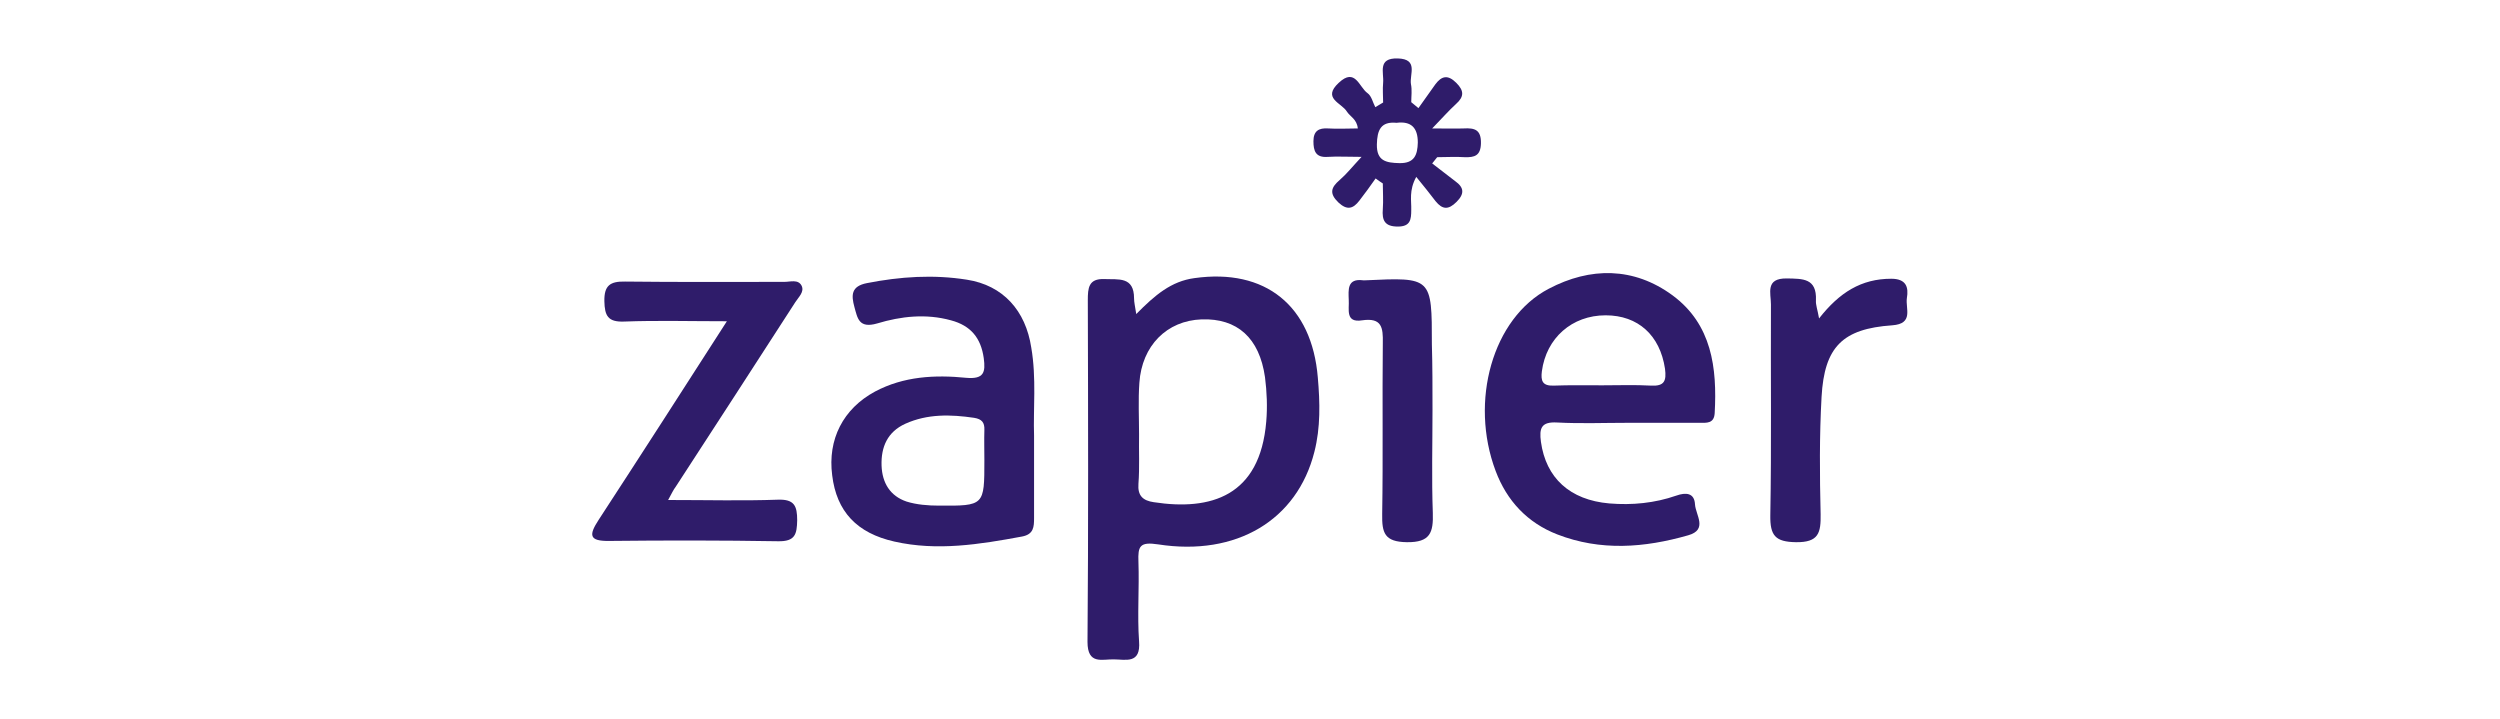 <?xml version="1.0" encoding="utf-8"?>
<!-- Generator: Adobe Illustrator 24.1.2, SVG Export Plug-In . SVG Version: 6.00 Build 0)  -->
<svg version="1.1" id="Camada_1" xmlns="http://www.w3.org/2000/svg" xmlns:xlink="http://www.w3.org/1999/xlink" x="0px" y="0px"
	 viewBox="0 0 80 23" style="enable-background:new 0 0 80 23;" xml:space="preserve">
<style type="text/css">
	.st0{fill:#673DE6;}
	.st1{fill:#2F1C6A;}
	.st2{fill:#FFFFFF;}
	.st3{fill:none;stroke:#F8F8F8;stroke-miterlimit:10;}
	.st4{fill:#0D0C0F;}
	.st5{fill:#00E676;}
	.st6{fill:#27E46B;}
	.st7{fill:#FAFAFA;}
	.st8{fill:url(#SVGID_1_);}
	.st9{fill:#3B5998;}
	.st10{fill:#FFCF00;}
	.st11{fill:#1F2044;}
	.st12{fill:none;stroke:#181818;}
	.st13{fill:#181818;}
	.st14{fill-rule:evenodd;clip-rule:evenodd;fill:#FFFFFF;stroke:#181818;stroke-width:0.8;}
	.st15{fill:#00D959;stroke:#000000;stroke-width:0.8;}
	.st16{fill-rule:evenodd;clip-rule:evenodd;fill:#FFFFFF;}
	.st17{fill:none;stroke:#181818;stroke-width:0.8;}
	.st18{fill:#181818;stroke:#181818;stroke-width:0.8;}
	.st19{fill-rule:evenodd;clip-rule:evenodd;fill:#CDCECF;}
	.st20{fill:#CDCECF;stroke:#000000;stroke-width:0.8;}
	.st21{fill:#039BE5;}
	.st22{fill:#FEFFFF;}
	.st23{fill:#F7A12B;}
	.st24{fill:#EC6B13;}
	.st25{fill:#F37924;}
	.st26{fill:#DEB400;}
	.st27{fill:#3584DD;}
	.st28{fill:#3784DC;}
	.st29{fill:#DDB403;}
	.st30{fill:#D4691F;}
	.st31{fill:#DEB401;}
	.st32{fill:#CE9236;}
	.st33{fill:#3C96FE;}
	.st34{fill:#FECE00;}
	.st35{fill:#FECC01;}
	.st36{fill:#EBA93D;}
	.st37{fill:#F0F0F1;}
	.st38{fill:#EFF0F1;}
	.st39{fill:#25578F;}
	.st40{fill:#24578F;}
	.st41{opacity:0.3;fill:url(#SVGID_2_);}
	.st42{opacity:0.5;fill:#FF6D00;}
	.st43{fill:#FF6D00;}
	.st44{clip-path:url(#SVGID_4_);fill:#F9F9F9;}
	.st45{opacity:0.2;clip-path:url(#SVGID_4_);fill:#DFEDF7;}
	.st46{fill:none;}
	.st47{fill:#FFE885;}
	.st48{fill:#1D5297;}
	.st49{fill:#2E93EE;}
	.st50{fill:none;stroke:#1F2044;stroke-width:2;stroke-miterlimit:10;}
	.st51{fill:#673DE6;stroke:#2F1C6A;stroke-width:2;stroke-miterlimit:10;}
	.st52{fill:none;stroke:#2F1C6A;stroke-width:2;stroke-miterlimit:10;}
	.st53{fill:#C1C9CC;}
	.st54{fill:#54C2E8;}
	.st55{fill:#FBC009;}
	.st56{fill:#0FCCFC;}
	.st57{fill:#FCC103;}
	.st58{fill-rule:evenodd;clip-rule:evenodd;fill:#ECECEC;}
	.st59{clip-path:url(#SVGID_6_);}
	.st60{fill:#56C4FB;}
	.st61{fill:#EDF2F7;}
	.st62{fill:#DFE8EF;}
	.st63{fill:#3EA6FF;}
	.st64{fill:#F1CF54;}
	.st65{clip-path:url(#SVGID_8_);}
	.st66{fill:#0FCDFF;}
	.st67{fill:#FFC200;}
	.st68{fill:#12B9E0;}
	.st69{fill:#05B4DD;}
	.st70{fill:#FEFEFE;}
	.st71{fill:#1F1137;}
	.st72{fill:#00C33A;}
	.st73{fill:#4E4443;}
	.st74{fill:#0FD5FD;}
	.st75{fill:#F3C5A4;}
	.st76{fill:#EDA679;}
	.st77{fill:#986CD2;}
	.st78{fill:#CE3B73;}
	.st79{fill:#F2C5A4;}
	.st80{fill:#FCFBFD;}
	.st81{fill:#EABB9B;}
	.st82{fill:#4C4852;}
	.st83{fill:#54ACBF;}
	.st84{clip-path:url(#SVGID_10_);}
	.st85{fill:#3F4547;}
	.st86{fill:#C1CBCD;}
	.st87{fill:#3E3E56;}
	.st88{fill:#D5DCE4;}
	.st89{fill:#DFE9F4;}
	.st90{fill:#654BC2;}
	.st91{fill:#634AC0;}
</style>
<g>
	<path class="st1" d="M36.36,10.05c0.6-0.61,1.12-1.05,1.86-1.15c2.27-0.32,3.76,0.88,3.95,3.18c0.07,0.8,0.09,1.6-0.11,2.38
		c-0.55,2.18-2.49,3.35-5,2.96c-0.59-0.09-0.65,0.06-0.63,0.56c0.03,0.85-0.04,1.7,0.02,2.54c0.06,0.74-0.43,0.58-0.81,0.58
		c-0.37-0.01-0.84,0.18-0.84-0.56c0.03-3.64,0.02-7.29,0.01-10.93c0-0.39,0.02-0.7,0.53-0.68c0.45,0.02,0.95-0.09,0.95,0.62
		C36.29,9.67,36.32,9.79,36.36,10.05z M36.45,13.91C36.45,13.91,36.44,13.91,36.45,13.91c-0.01,0.52,0.02,1.05-0.02,1.57
		c-0.03,0.39,0.15,0.54,0.49,0.59c1.83,0.28,3.4-0.19,3.6-2.58c0.04-0.47,0.02-0.95-0.04-1.42c-0.18-1.26-0.89-1.89-2.03-1.85
		c-1.11,0.04-1.91,0.84-1.99,2.03C36.42,12.8,36.45,13.36,36.45,13.91z"/>
	<path class="st1" d="M52.08,13.53c-0.75,0-1.5,0.03-2.25-0.01c-0.51-0.03-0.58,0.18-0.52,0.62c0.16,1.15,0.92,1.86,2.19,1.97
		c0.73,0.06,1.45-0.01,2.14-0.25c0.31-0.11,0.58-0.09,0.6,0.28c0.02,0.34,0.42,0.81-0.22,0.99c-1.4,0.4-2.8,0.51-4.19-0.03
		c-0.95-0.37-1.61-1.07-1.97-2.03c-0.84-2.23-0.1-4.89,1.7-5.83c1.33-0.7,2.72-0.7,3.96,0.21c1.26,0.93,1.43,2.32,1.35,3.77
		c-0.02,0.34-0.26,0.31-0.48,0.31C53.63,13.53,52.85,13.53,52.08,13.53z M51.28,12.33c0.52,0,1.04-0.02,1.56,0.01
		c0.42,0.02,0.49-0.15,0.44-0.54c-0.16-1.07-0.86-1.71-1.9-1.71c-1.08,0-1.9,0.73-2.04,1.79c-0.04,0.31,0.02,0.47,0.37,0.46
		C50.23,12.32,50.76,12.33,51.28,12.33z"/>
	<path class="st1" d="M33.09,13.94c0,0.98,0,1.81,0,2.63c0,0.29-0.01,0.53-0.39,0.6c-1.35,0.25-2.71,0.47-4.08,0.16
		c-1.2-0.27-1.85-0.96-1.99-2.12c-0.15-1.15,0.35-2.13,1.37-2.68c0.92-0.49,1.92-0.54,2.92-0.44c0.57,0.05,0.62-0.18,0.56-0.63
		c-0.09-0.64-0.41-1.04-1.05-1.21c-0.8-0.22-1.6-0.13-2.36,0.1c-0.59,0.17-0.63-0.17-0.73-0.53c-0.1-0.37-0.11-0.66,0.4-0.76
		c1.07-0.21,2.13-0.28,3.2-0.11c1.16,0.18,1.88,0.99,2.06,2.17C33.17,12.1,33.06,13.1,33.09,13.94z M31.5,14.73
		c0-0.32-0.01-0.65,0-0.97c0.01-0.24-0.08-0.35-0.33-0.39c-0.75-0.11-1.49-0.13-2.2,0.19c-0.57,0.26-0.78,0.74-0.76,1.34
		c0.02,0.55,0.27,0.97,0.8,1.15c0.32,0.1,0.69,0.13,1.03,0.13C31.5,16.19,31.5,16.18,31.5,14.73z"/>
	<path class="st1" d="M21.38,16c1.27,0,2.39,0.03,3.51-0.01c0.53-0.02,0.62,0.2,0.62,0.66c-0.01,0.44-0.06,0.68-0.61,0.67
		c-1.8-0.03-3.6-0.03-5.4-0.01c-0.66,0.01-0.66-0.19-0.34-0.68c1.35-2.07,2.68-4.14,4.1-6.35c-1.18,0-2.24-0.03-3.29,0.01
		c-0.52,0.02-0.62-0.19-0.63-0.65C19.33,9.14,19.52,9,20,9.01c1.7,0.02,3.4,0.01,5.1,0.01c0.19,0,0.44-0.09,0.55,0.12
		c0.1,0.2-0.1,0.37-0.2,0.53c-1.27,1.97-2.55,3.94-3.83,5.91C21.55,15.67,21.5,15.78,21.38,16z"/>
	<path class="st1" d="M58.21,10.19c0.65-0.83,1.35-1.27,2.31-1.27c0.48,0,0.56,0.27,0.5,0.62c-0.05,0.33,0.23,0.82-0.47,0.87
		c-1.59,0.11-2.17,0.69-2.26,2.29c-0.07,1.25-0.06,2.5-0.03,3.75c0.01,0.6-0.06,0.91-0.79,0.9c-0.66-0.01-0.83-0.21-0.82-0.86
		c0.04-2.25,0.01-4.5,0.02-6.75c0-0.36-0.19-0.84,0.51-0.83c0.51,0.01,0.96-0.01,0.93,0.7C58.1,9.76,58.16,9.9,58.21,10.19z"/>
	<path class="st1" d="M45.84,13.11c0,1.1-0.03,2.2,0.01,3.3c0.02,0.63-0.08,0.95-0.83,0.94c-0.72-0.01-0.8-0.3-0.79-0.9
		c0.03-1.82,0-3.65,0.02-5.47c0.01-0.5-0.03-0.82-0.66-0.73c-0.55,0.09-0.41-0.36-0.43-0.65c-0.01-0.32-0.06-0.7,0.46-0.63
		c0.02,0,0.05,0,0.07,0c2.13-0.1,2.13-0.1,2.13,2.05C45.84,11.71,45.84,12.41,45.84,13.11z"/>
	<path class="st1" d="M44.02,5.71c-0.17,0.24-0.34,0.48-0.52,0.71c-0.2,0.26-0.39,0.32-0.67,0.06c-0.3-0.29-0.24-0.48,0.04-0.72
		c0.22-0.19,0.4-0.42,0.7-0.74c-0.46,0-0.77-0.02-1.08,0c-0.39,0.03-0.46-0.19-0.46-0.5c0-0.33,0.17-0.43,0.47-0.41
		c0.31,0.02,0.63,0,0.95,0c-0.03-0.3-0.25-0.38-0.35-0.54c-0.17-0.28-0.8-0.42-0.26-0.92c0.53-0.5,0.65,0.14,0.92,0.33
		c0.13,0.09,0.17,0.3,0.25,0.45c0.08-0.05,0.17-0.1,0.25-0.15c0-0.21-0.02-0.42,0-0.63c0.03-0.33-0.19-0.8,0.47-0.78
		c0.67,0.02,0.37,0.51,0.42,0.82c0.04,0.19,0.01,0.39,0.01,0.58c0.08,0.06,0.15,0.13,0.23,0.19c0.18-0.25,0.36-0.51,0.54-0.76
		c0.2-0.27,0.4-0.32,0.67-0.05c0.25,0.25,0.26,0.44-0.01,0.68c-0.23,0.21-0.44,0.45-0.76,0.78c0.44,0,0.72,0.01,1.01,0
		c0.35-0.02,0.56,0.04,0.55,0.48c-0.01,0.39-0.2,0.45-0.52,0.44c-0.29-0.02-0.59,0-0.88,0c-0.05,0.07-0.11,0.13-0.16,0.2
		c0.25,0.19,0.49,0.38,0.74,0.57C46.85,6,46.87,6.2,46.61,6.46c-0.26,0.26-0.45,0.25-0.67-0.02c-0.18-0.24-0.37-0.47-0.62-0.78
		c-0.24,0.44-0.15,0.76-0.16,1.06c0,0.31-0.03,0.53-0.43,0.53c-0.42,0-0.51-0.2-0.48-0.56c0.02-0.27,0-0.55,0-0.82
		C44.17,5.82,44.1,5.77,44.02,5.71z M44.69,3.93c-0.51-0.05-0.62,0.24-0.63,0.69c-0.01,0.53,0.29,0.59,0.72,0.6
		c0.48,0.01,0.58-0.26,0.59-0.66C45.37,4.09,45.16,3.87,44.69,3.93z"/>
</g>
</svg>
